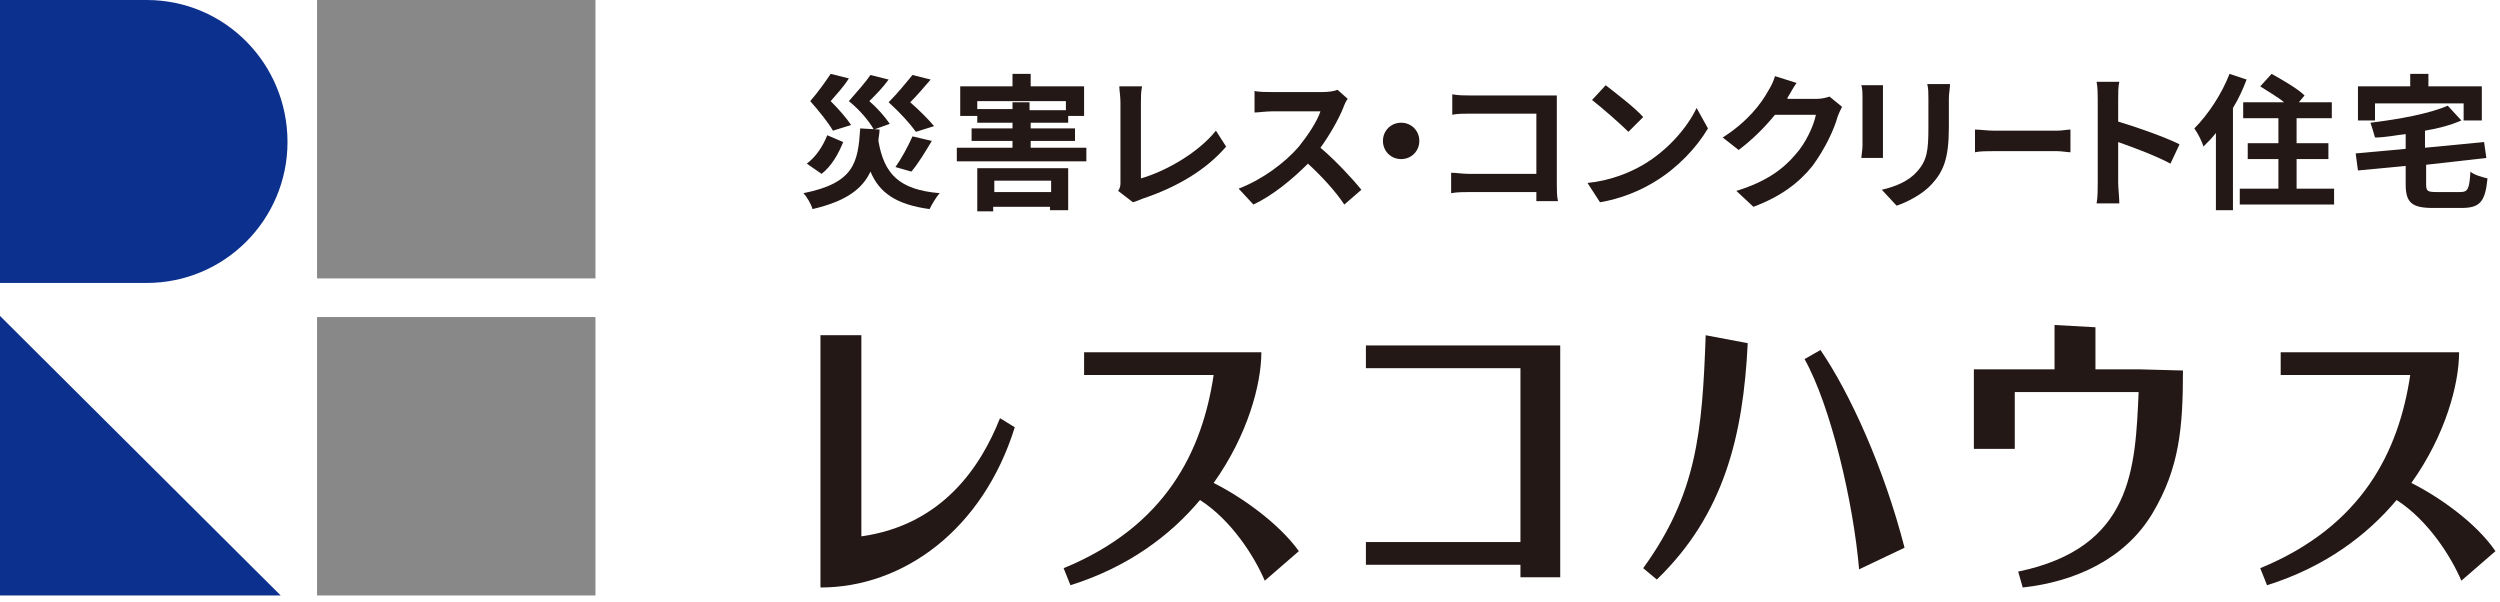 <?xml version="1.0" encoding="utf-8"?>
<!-- Generator: Adobe Illustrator 24.1.1, SVG Export Plug-In . SVG Version: 6.00 Build 0)  -->
<svg version="1.1" id="logo" xmlns="http://www.w3.org/2000/svg" xmlns:xlink="http://www.w3.org/1999/xlink" x="0px" y="0px"
	 viewBox="0 0 220 53" style="enable-background:new 0 0 220 53;" xml:space="preserve">
<style type="text/css">
	.st0{fill:#0B308E;}
	.st1{fill:#888888;}
	.st2{fill:#231815;}
	.st3{fill:none;}
</style>
<g>
	<path class="st0" d="M0,24.9c0,0,6.9,0,12.9,0c6.9,0,12.4-5.6,12.4-12.4C25.3,5.6,19.8,0,12.9,0C6.9,0,0,0,0,0V24.9z"/>
	<polygon class="st0" points="24.7,52.4 0,52.4 0,27.8 	"/>
	<rect x="27.9" y="27.9" class="st1" width="24.5" height="24.5"/>
	<rect x="27.9" y="0" class="st1" width="24.5" height="24.5"/>
	<g>
		<path class="st2" d="M75.8,47.2V29.5h-3.6v20v2.2c7.3,0,14.3-5.1,17.1-14.1L88,36.8C86.3,41.1,82.9,46.2,75.8,47.2z"/>
		<polygon class="st2" points="120.2,32.4 133.8,32.4 133.8,47.7 120.2,47.7 120.2,49.7 133.8,49.7 133.8,50.8 137.3,50.8 
			137.3,49.7 137.3,47.7 137.3,32.4 137.3,32 137.3,30.4 120.2,30.4 		"/>
		<path class="st2" d="M212.2,42.5c3-4.2,4.2-8.7,4.2-11.5H216h-1.9h-13.4v2h11.4c-1,6.7-4.2,13.3-13.2,17l0.6,1.5
			c5.1-1.6,8.8-4.4,11.4-7.5c2.8,1.8,4.8,5,5.7,7.1l3-2.6C217.9,46,214.6,43.7,212.2,42.5z"/>
		<path class="st2" d="M106.8,42.5c3-4.2,4.2-8.7,4.2-11.5h-0.4h-1.9H95.4v2h11.4c-1,6.7-4.2,13.3-13.2,17l0.6,1.5
			c5.1-1.6,8.8-4.4,11.4-7.5c2.8,1.8,4.8,5,5.7,7.1l3-2.6C112.5,46,109.2,43.7,106.8,42.5z"/>
		<path class="st2" d="M188.2,32.5h-3.8v-3.7l-3.6-0.2v3.9h-3.6h-2.5h-1v7h3.6v-5h10.9c-0.3,6.7-0.5,13.7-10.6,15.8l0.4,1.4
			c4.6-0.5,9-2.5,11.4-6.5s2.7-7.6,2.7-12.6h-0.2L188.2,32.5L188.2,32.5z"/>
		<path class="st2" d="M144.6,50l1.2,1c5.9-5.7,7.6-12.6,8-20.8l-3.7-0.7C149.8,38.1,149.3,43.5,144.6,50z"/>
		<path class="st2" d="M158.8,31.6c2.3,4.1,4.3,12.6,4.8,18.5l4-1.9c-1.8-7-4.8-13.6-7.4-17.4L158.8,31.6z"/>
	</g>
</g>
<path class="st2" d="M77.4,11.4c0,0.4-0.1,0.7-0.1,1c0.5,2.9,1.8,4.3,5.4,4.6c-0.3,0.3-0.7,1-0.9,1.4c-2.9-0.4-4.4-1.4-5.2-3.3
	c-0.7,1.5-2.1,2.6-5.1,3.3C71.4,18,71,17.3,70.7,17c4.5-0.9,4.8-2.7,5-5.7L77.4,11.4L77.4,11.4z M74.2,12.5c-0.4,1-1,2.1-1.9,2.8
	L71,14.4c0.8-0.6,1.4-1.5,1.8-2.5L74.2,12.5z M73.3,11.5c-0.4-0.7-1.2-1.7-2-2.6c0.7-0.8,1.4-1.8,1.8-2.4l1.6,0.4
	c-0.5,0.8-1.1,1.4-1.6,2c0.7,0.7,1.4,1.5,1.8,2.1L73.3,11.5z M76.9,11.4c-0.4-0.7-1.2-1.7-2.2-2.5c0.7-0.8,1.5-1.7,1.9-2.3L78.2,7
	c-0.5,0.7-1.1,1.3-1.7,1.9c0.7,0.6,1.4,1.4,1.8,2L76.9,11.4z M80.6,11.6c-0.5-0.7-1.4-1.7-2.4-2.6c0.8-0.8,1.6-1.8,2.1-2.4L81.9,7
	c-0.6,0.7-1.2,1.4-1.8,2c0.8,0.7,1.6,1.5,2.1,2.1L80.6,11.6z M78.8,14.7c0.5-0.7,1.1-1.8,1.5-2.7l1.7,0.4c-0.6,1-1.2,2-1.8,2.7
	L78.8,14.7z"/>
<path class="st2" d="M95.6,13v1.2H84.2V13h4.9v-0.6h-3.6v-1.1h3.6v-0.5H86v-0.6h-1.5V7.6h4.6V6.5h1.6v1.1h4.7v2.6H94v0.6h-3.3v0.5
	h3.9v1.1h-3.9V13H95.6z M86,14.8h8v3.7h-1.6v-0.3h-5v0.4H86V14.8z M89.1,9.6V9h1.5v0.7h3.2V8.9H86v0.7C86,9.6,89.1,9.6,89.1,9.6z
	 M87.5,15.9v1h5v-1H87.5z"/>
<path class="st2" d="M98.4,16.8c0.2-0.3,0.2-0.5,0.2-0.8V9c0-0.5-0.1-1.1-0.1-1.4h2c-0.1,0.5-0.1,0.9-0.1,1.4v6.7
	c2.1-0.6,5-2.2,6.6-4.2l0.9,1.4c-1.8,2.1-4.4,3.6-7.4,4.6c-0.2,0.1-0.5,0.2-0.8,0.3L98.4,16.8z"/>
<path class="st2" d="M118.6,8.7c-0.1,0.1-0.3,0.5-0.4,0.8c-0.4,1-1.2,2.4-2,3.5c1.3,1.1,2.8,2.7,3.6,3.7l-1.5,1.3
	c-0.8-1.2-2-2.5-3.2-3.6c-1.4,1.4-3.1,2.8-4.8,3.6l-1.3-1.4c2.1-0.8,4.1-2.3,5.3-3.7c0.8-1,1.6-2.2,1.9-3.1h-4.3
	c-0.5,0-1.2,0.1-1.5,0.1V8c0.3,0.1,1.1,0.1,1.5,0.1h4.5c0.6,0,1.1-0.1,1.3-0.2L118.6,8.7z"/>
<path class="st2" d="M123.3,10.8c0.9,0,1.6,0.7,1.6,1.6s-0.7,1.6-1.6,1.6s-1.6-0.7-1.6-1.6S122.4,10.8,123.3,10.8z"/>
<path class="st2" d="M135.2,17.6c0-0.2,0-0.4,0-0.7h-5.8c-0.5,0-1.2,0-1.7,0.1v-1.8c0.4,0,1,0.1,1.6,0.1h5.9V10h-5.8
	c-0.5,0-1.2,0-1.6,0.1V8.3c0.5,0.1,1.1,0.1,1.6,0.1h6.5c0.4,0,0.9,0,1.1,0c0,0.3,0,0.8,0,1.2v6.6c0,0.4,0,1.1,0.1,1.5h-1.9V17.6z"/>
<path class="st2" d="M144.6,14.5c2.2-1.3,3.9-3.3,4.7-5l1,1.8c-1,1.7-2.7,3.5-4.7,4.7c-1.3,0.8-3,1.5-4.8,1.8l-1.1-1.7
	C141.7,15.9,143.4,15.2,144.6,14.5z M144.6,10.3l-1.3,1.3c-0.7-0.7-2.3-2.1-3.2-2.8l1.2-1.3C142.2,8.2,143.9,9.5,144.6,10.3z"/>
<path class="st2" d="M162.1,9.4c-0.1,0.2-0.3,0.6-0.4,0.9c-0.3,1.1-1.1,2.8-2.2,4.3c-1.2,1.5-2.8,2.7-5.2,3.6l-1.5-1.4
	c2.6-0.8,4.1-1.9,5.2-3.2c0.9-1,1.6-2.5,1.8-3.5h-3.6c-0.9,1.1-2,2.2-3.2,3.1l-1.4-1.1c2.2-1.4,3.4-3,4-4.1c0.2-0.3,0.5-0.9,0.6-1.3
	l1.9,0.6c-0.3,0.4-0.6,1-0.8,1.3v0.1h2.6c0.4,0,0.8-0.1,1.1-0.2L162.1,9.4z"/>
<path class="st2" d="M165.7,7.5c0,0.3,0,0.6,0,1v4.3c0,0.3,0,0.8,0,1.1h-1.9c0-0.2,0.1-0.7,0.1-1.1V8.5c0-0.2,0-0.7-0.1-1H165.7z
	 M171.6,7.4c0,0.4-0.1,0.8-0.1,1.3v2.5c0,2.8-0.5,3.9-1.5,5c-0.8,0.9-2.2,1.6-3.1,1.9l-1.3-1.4c1.3-0.3,2.4-0.8,3.1-1.6
	c0.9-1,1-1.9,1-3.9V8.7c0-0.5,0-0.9-0.1-1.3C169.6,7.4,171.6,7.4,171.6,7.4z"/>
<path class="st2" d="M173.8,11.4c0.4,0,1.1,0.1,1.7,0.1h5.5c0.5,0,0.9-0.1,1.2-0.1v2c-0.2,0-0.8-0.1-1.2-0.1h-5.5
	c-0.6,0-1.3,0-1.7,0.1V11.4z"/>
<path class="st2" d="M191,14.4c-1.3-0.7-3.2-1.4-4.6-1.9v3.6c0,0.4,0.1,1.3,0.1,1.8h-2c0.1-0.5,0.1-1.3,0.1-1.8V8.8
	c0-0.5,0-1.1-0.1-1.6h2c-0.1,0.4-0.1,1-0.1,1.6v1.9c1.7,0.5,4.2,1.4,5.4,2L191,14.4z"/>
<path class="st2" d="M197.7,7c-0.3,0.8-0.7,1.7-1.2,2.5v9H195v-6.8c-0.3,0.4-0.7,0.8-1.1,1.2c-0.1-0.4-0.5-1.2-0.8-1.6
	c1.2-1.2,2.4-3,3.1-4.8L197.7,7z M205.4,16.6V18h-8.3v-1.4h3.4V14h-2.7v-1.4h2.7v-2.2h-3.1V9h3.6c-0.6-0.5-1.5-1-2.1-1.4l1-1.1
	c0.9,0.5,2.3,1.3,2.9,1.9L202.3,9h2.9v1.4h-3.1v2.2h2.8V14h-2.8v2.6C202.1,16.6,205.4,16.6,205.4,16.6z"/>
<path class="st2" d="M216.5,16.9c0.7,0,0.8-0.3,0.9-1.8c0.3,0.3,1.1,0.5,1.5,0.6c-0.2,2.1-0.7,2.6-2.3,2.6h-2.5
	c-1.9,0-2.4-0.5-2.4-2.1v-1.6l-4.2,0.4l-0.2-1.5l4.4-0.4v-1.3c-0.9,0.1-1.8,0.3-2.7,0.3c-0.1-0.4-0.3-1-0.4-1.3
	c2.5-0.3,5.2-0.8,6.8-1.5l1.2,1.3c-0.9,0.4-2,0.7-3.2,0.9V13l5.2-0.5l0.2,1.4l-5.3,0.6v1.7c0,0.6,0.1,0.7,0.9,0.7
	C214.4,16.9,216.5,16.9,216.5,16.9z M209.1,10.6h-1.6v-3h4.6V6.5h1.6v1.1h4.7v3h-1.6V9.1H209v1.5H209.1z"/>
<rect x="118.2" y="2.4" class="st3" width="0.3" height="3"/>
</svg>
